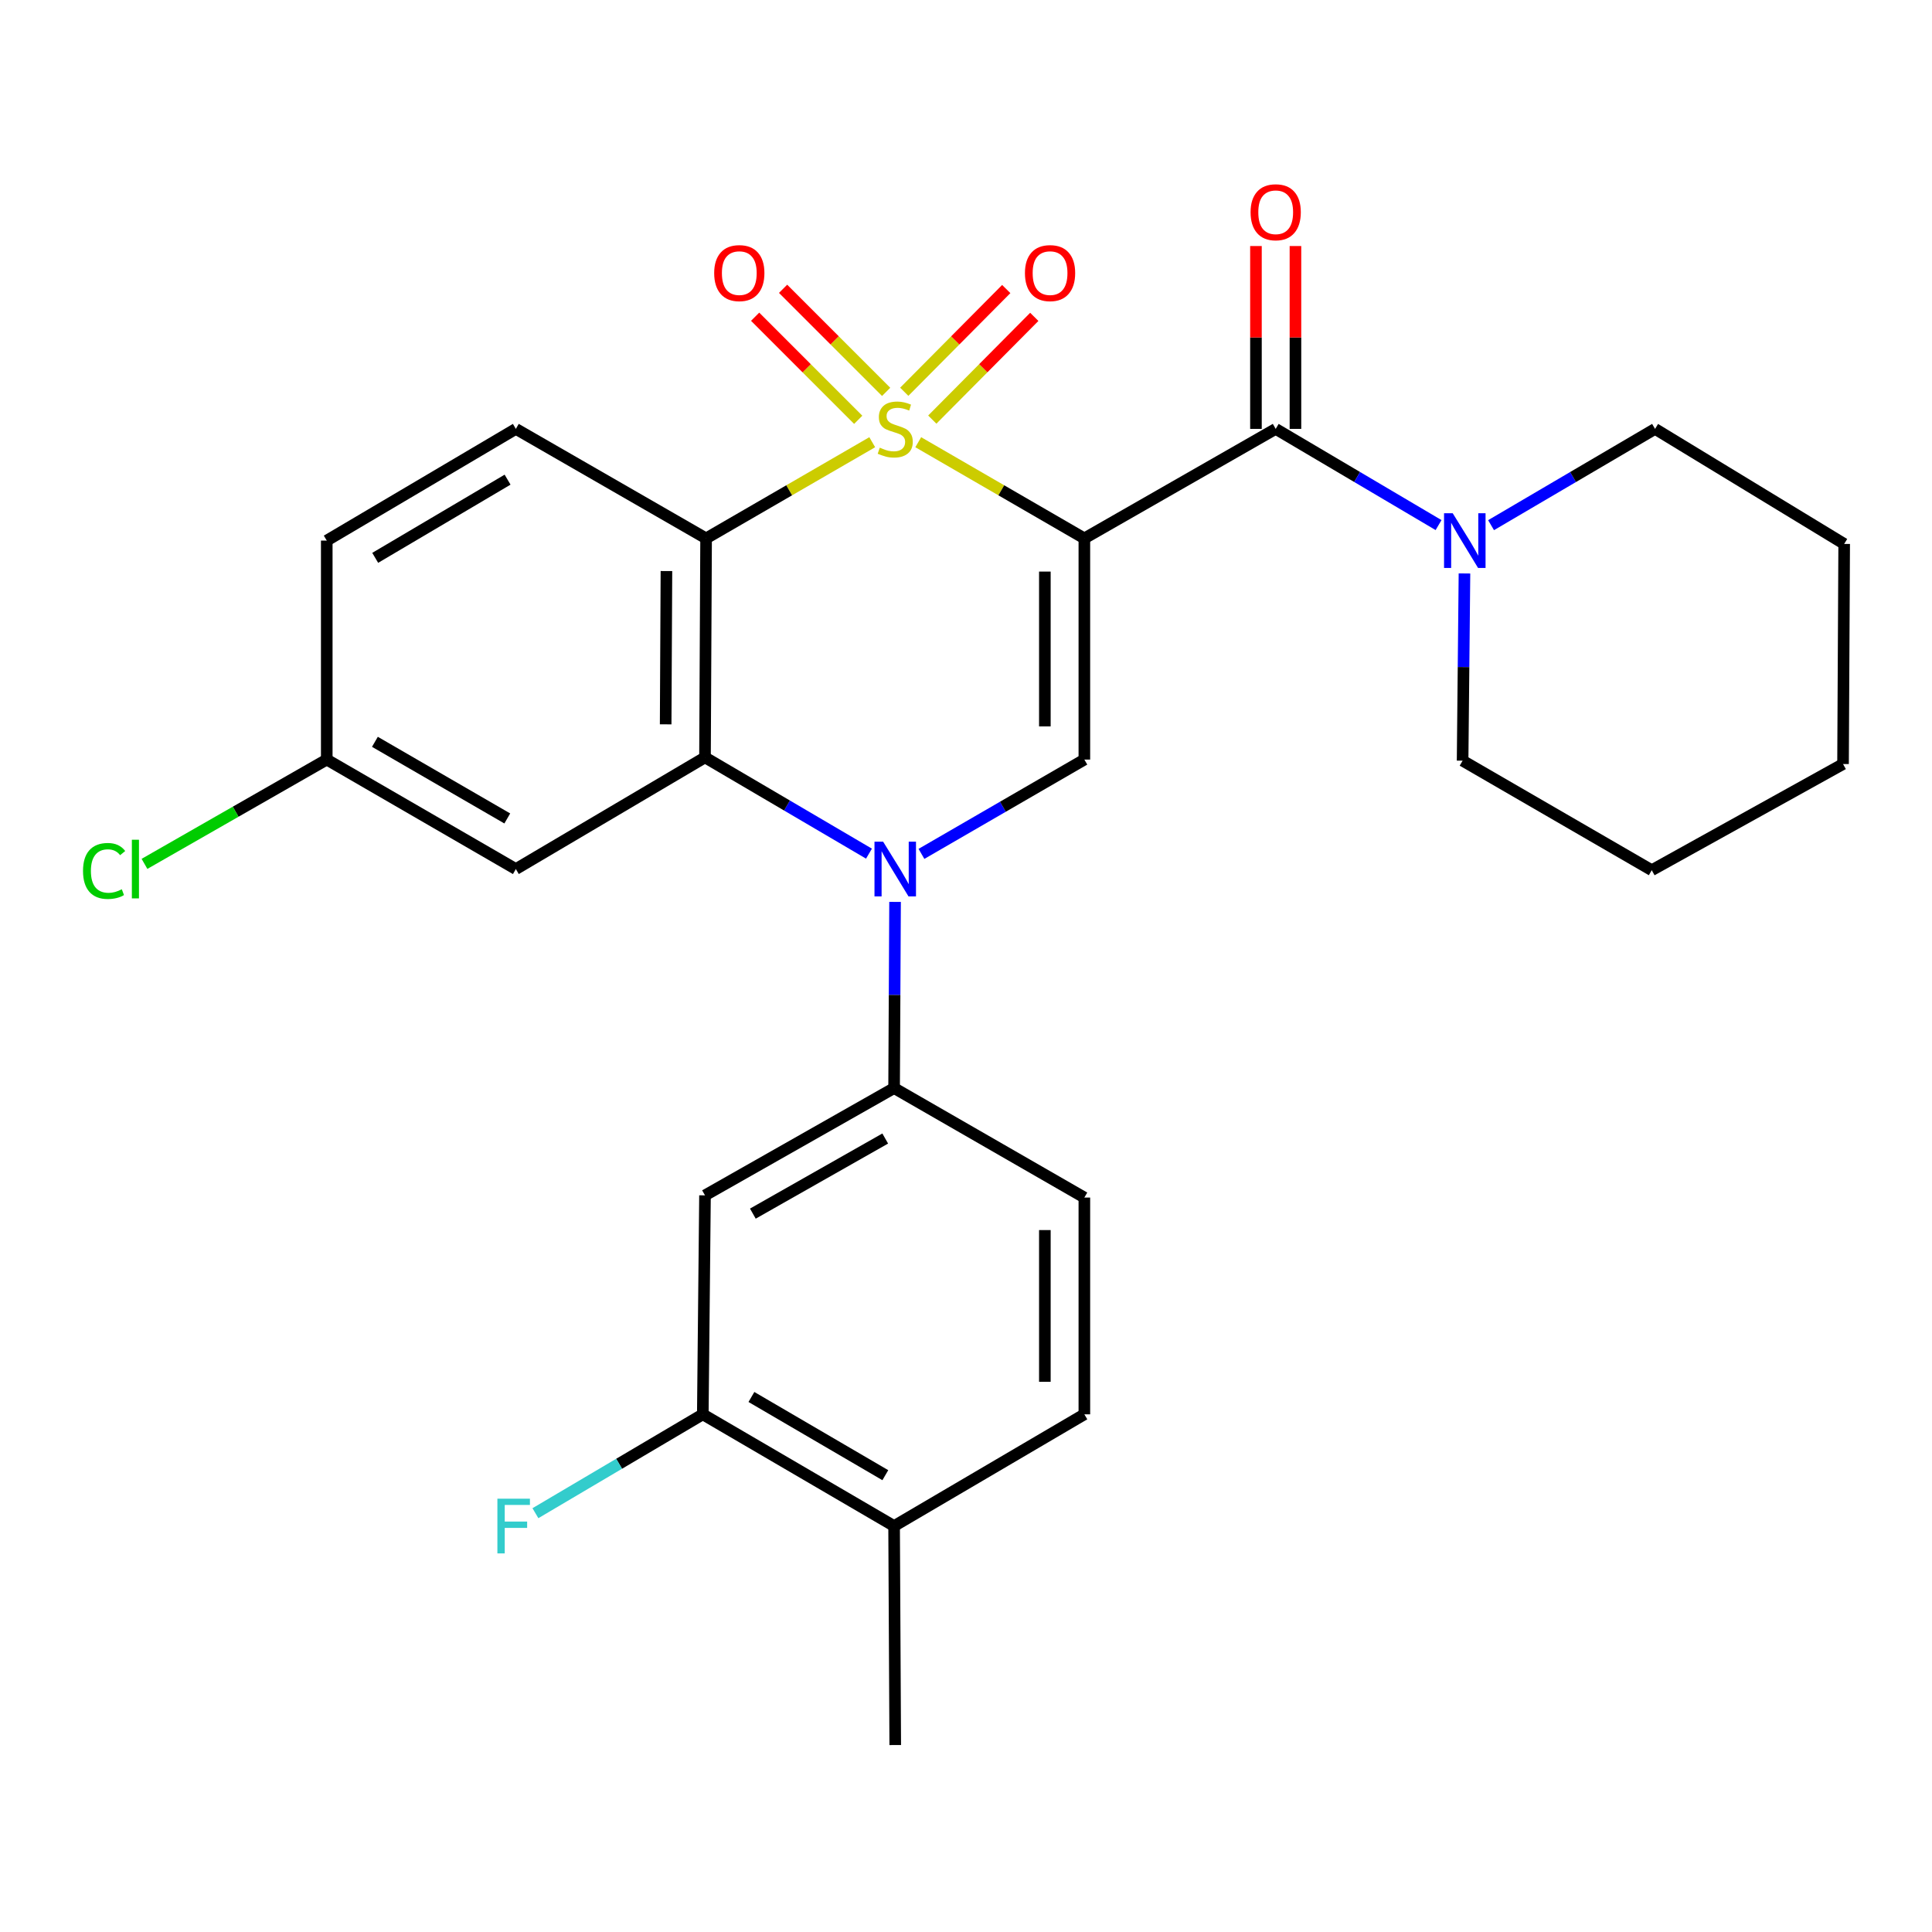 <?xml version='1.0' encoding='iso-8859-1'?>
<svg version='1.1' baseProfile='full'
              xmlns='http://www.w3.org/2000/svg'
                      xmlns:rdkit='http://www.rdkit.org/xml'
                      xmlns:xlink='http://www.w3.org/1999/xlink'
                  xml:space='preserve'
width='1000px' height='1000px' viewBox='0 0 1000 1000'>
<!-- END OF HEADER -->
<rect style='opacity:1.0;fill:#FFFFFF;stroke:none' width='1000' height='1000' x='0' y='0'> </rect>
<path class='bond-0' d='M 475.282,228.887 L 518.272,253.78' style='fill:none;fill-rule:evenodd;stroke:#CCCC00;stroke-width:6px;stroke-linecap:butt;stroke-linejoin:miter;stroke-opacity:1' />
<path class='bond-0' d='M 518.272,253.78 L 561.263,278.672' style='fill:none;fill-rule:evenodd;stroke:#000000;stroke-width:6px;stroke-linecap:butt;stroke-linejoin:miter;stroke-opacity:1' />
<path class='bond-1' d='M 451.466,228.887 L 408.47,253.78' style='fill:none;fill-rule:evenodd;stroke:#CCCC00;stroke-width:6px;stroke-linecap:butt;stroke-linejoin:miter;stroke-opacity:1' />
<path class='bond-1' d='M 408.47,253.78 L 365.474,278.672' style='fill:none;fill-rule:evenodd;stroke:#000000;stroke-width:6px;stroke-linecap:butt;stroke-linejoin:miter;stroke-opacity:1' />
<path class='bond-9' d='M 458.669,202.83 L 431.994,176.156' style='fill:none;fill-rule:evenodd;stroke:#CCCC00;stroke-width:6px;stroke-linecap:butt;stroke-linejoin:miter;stroke-opacity:1' />
<path class='bond-9' d='M 431.994,176.156 L 405.32,149.481' style='fill:none;fill-rule:evenodd;stroke:#FF0000;stroke-width:6px;stroke-linecap:butt;stroke-linejoin:miter;stroke-opacity:1' />
<path class='bond-9' d='M 444.212,217.287 L 417.537,190.613' style='fill:none;fill-rule:evenodd;stroke:#CCCC00;stroke-width:6px;stroke-linecap:butt;stroke-linejoin:miter;stroke-opacity:1' />
<path class='bond-9' d='M 417.537,190.613 L 390.862,163.938' style='fill:none;fill-rule:evenodd;stroke:#FF0000;stroke-width:6px;stroke-linecap:butt;stroke-linejoin:miter;stroke-opacity:1' />
<path class='bond-10' d='M 482.552,217.185 L 508.948,190.599' style='fill:none;fill-rule:evenodd;stroke:#CCCC00;stroke-width:6px;stroke-linecap:butt;stroke-linejoin:miter;stroke-opacity:1' />
<path class='bond-10' d='M 508.948,190.599 L 535.344,164.012' style='fill:none;fill-rule:evenodd;stroke:#FF0000;stroke-width:6px;stroke-linecap:butt;stroke-linejoin:miter;stroke-opacity:1' />
<path class='bond-10' d='M 468.043,202.78 L 494.439,176.194' style='fill:none;fill-rule:evenodd;stroke:#CCCC00;stroke-width:6px;stroke-linecap:butt;stroke-linejoin:miter;stroke-opacity:1' />
<path class='bond-10' d='M 494.439,176.194 L 520.834,149.607' style='fill:none;fill-rule:evenodd;stroke:#FF0000;stroke-width:6px;stroke-linecap:butt;stroke-linejoin:miter;stroke-opacity:1' />
<path class='bond-4' d='M 561.263,278.672 L 561.263,393.156' style='fill:none;fill-rule:evenodd;stroke:#000000;stroke-width:6px;stroke-linecap:butt;stroke-linejoin:miter;stroke-opacity:1' />
<path class='bond-4' d='M 540.817,295.845 L 540.817,375.984' style='fill:none;fill-rule:evenodd;stroke:#000000;stroke-width:6px;stroke-linecap:butt;stroke-linejoin:miter;stroke-opacity:1' />
<path class='bond-5' d='M 561.263,278.672 L 660.299,221.993' style='fill:none;fill-rule:evenodd;stroke:#000000;stroke-width:6px;stroke-linecap:butt;stroke-linejoin:miter;stroke-opacity:1' />
<path class='bond-3' d='M 365.474,278.672 L 364.906,392.02' style='fill:none;fill-rule:evenodd;stroke:#000000;stroke-width:6px;stroke-linecap:butt;stroke-linejoin:miter;stroke-opacity:1' />
<path class='bond-3' d='M 344.943,295.572 L 344.546,374.916' style='fill:none;fill-rule:evenodd;stroke:#000000;stroke-width:6px;stroke-linecap:butt;stroke-linejoin:miter;stroke-opacity:1' />
<path class='bond-12' d='M 365.474,278.672 L 267.005,221.993' style='fill:none;fill-rule:evenodd;stroke:#000000;stroke-width:6px;stroke-linecap:butt;stroke-linejoin:miter;stroke-opacity:1' />
<path class='bond-2' d='M 449.779,441.844 L 407.343,416.932' style='fill:none;fill-rule:evenodd;stroke:#0000FF;stroke-width:6px;stroke-linecap:butt;stroke-linejoin:miter;stroke-opacity:1' />
<path class='bond-2' d='M 407.343,416.932 L 364.906,392.02' style='fill:none;fill-rule:evenodd;stroke:#000000;stroke-width:6px;stroke-linecap:butt;stroke-linejoin:miter;stroke-opacity:1' />
<path class='bond-6' d='M 463.285,466.819 L 463.034,515.001' style='fill:none;fill-rule:evenodd;stroke:#0000FF;stroke-width:6px;stroke-linecap:butt;stroke-linejoin:miter;stroke-opacity:1' />
<path class='bond-6' d='M 463.034,515.001 L 462.783,563.184' style='fill:none;fill-rule:evenodd;stroke:#000000;stroke-width:6px;stroke-linecap:butt;stroke-linejoin:miter;stroke-opacity:1' />
<path class='bond-28' d='M 476.942,441.97 L 519.102,417.563' style='fill:none;fill-rule:evenodd;stroke:#0000FF;stroke-width:6px;stroke-linecap:butt;stroke-linejoin:miter;stroke-opacity:1' />
<path class='bond-28' d='M 519.102,417.563 L 561.263,393.156' style='fill:none;fill-rule:evenodd;stroke:#000000;stroke-width:6px;stroke-linecap:butt;stroke-linejoin:miter;stroke-opacity:1' />
<path class='bond-11' d='M 364.906,392.02 L 267.005,449.825' style='fill:none;fill-rule:evenodd;stroke:#000000;stroke-width:6px;stroke-linecap:butt;stroke-linejoin:miter;stroke-opacity:1' />
<path class='bond-7' d='M 660.299,221.993 L 702.447,246.889' style='fill:none;fill-rule:evenodd;stroke:#000000;stroke-width:6px;stroke-linecap:butt;stroke-linejoin:miter;stroke-opacity:1' />
<path class='bond-7' d='M 702.447,246.889 L 744.595,271.785' style='fill:none;fill-rule:evenodd;stroke:#0000FF;stroke-width:6px;stroke-linecap:butt;stroke-linejoin:miter;stroke-opacity:1' />
<path class='bond-14' d='M 670.522,221.993 L 670.522,174.669' style='fill:none;fill-rule:evenodd;stroke:#000000;stroke-width:6px;stroke-linecap:butt;stroke-linejoin:miter;stroke-opacity:1' />
<path class='bond-14' d='M 670.522,174.669 L 670.522,127.346' style='fill:none;fill-rule:evenodd;stroke:#FF0000;stroke-width:6px;stroke-linecap:butt;stroke-linejoin:miter;stroke-opacity:1' />
<path class='bond-14' d='M 650.076,221.993 L 650.076,174.669' style='fill:none;fill-rule:evenodd;stroke:#000000;stroke-width:6px;stroke-linecap:butt;stroke-linejoin:miter;stroke-opacity:1' />
<path class='bond-14' d='M 650.076,174.669 L 650.076,127.346' style='fill:none;fill-rule:evenodd;stroke:#FF0000;stroke-width:6px;stroke-linecap:butt;stroke-linejoin:miter;stroke-opacity:1' />
<path class='bond-8' d='M 462.783,563.184 L 364.906,618.717' style='fill:none;fill-rule:evenodd;stroke:#000000;stroke-width:6px;stroke-linecap:butt;stroke-linejoin:miter;stroke-opacity:1' />
<path class='bond-8' d='M 458.191,589.297 L 389.677,628.17' style='fill:none;fill-rule:evenodd;stroke:#000000;stroke-width:6px;stroke-linecap:butt;stroke-linejoin:miter;stroke-opacity:1' />
<path class='bond-15' d='M 462.783,563.184 L 561.263,619.853' style='fill:none;fill-rule:evenodd;stroke:#000000;stroke-width:6px;stroke-linecap:butt;stroke-linejoin:miter;stroke-opacity:1' />
<path class='bond-22' d='M 758.007,296.816 L 757.524,345.27' style='fill:none;fill-rule:evenodd;stroke:#0000FF;stroke-width:6px;stroke-linecap:butt;stroke-linejoin:miter;stroke-opacity:1' />
<path class='bond-22' d='M 757.524,345.27 L 757.041,393.724' style='fill:none;fill-rule:evenodd;stroke:#000000;stroke-width:6px;stroke-linecap:butt;stroke-linejoin:miter;stroke-opacity:1' />
<path class='bond-23' d='M 771.772,271.827 L 814.214,246.91' style='fill:none;fill-rule:evenodd;stroke:#0000FF;stroke-width:6px;stroke-linecap:butt;stroke-linejoin:miter;stroke-opacity:1' />
<path class='bond-23' d='M 814.214,246.91 L 856.656,221.993' style='fill:none;fill-rule:evenodd;stroke:#000000;stroke-width:6px;stroke-linecap:butt;stroke-linejoin:miter;stroke-opacity:1' />
<path class='bond-13' d='M 364.906,618.717 L 363.77,732.053' style='fill:none;fill-rule:evenodd;stroke:#000000;stroke-width:6px;stroke-linecap:butt;stroke-linejoin:miter;stroke-opacity:1' />
<path class='bond-29' d='M 267.005,449.825 L 169.128,393.156' style='fill:none;fill-rule:evenodd;stroke:#000000;stroke-width:6px;stroke-linecap:butt;stroke-linejoin:miter;stroke-opacity:1' />
<path class='bond-29' d='M 262.568,423.63 L 194.054,383.963' style='fill:none;fill-rule:evenodd;stroke:#000000;stroke-width:6px;stroke-linecap:butt;stroke-linejoin:miter;stroke-opacity:1' />
<path class='bond-20' d='M 267.005,221.993 L 169.128,279.808' style='fill:none;fill-rule:evenodd;stroke:#000000;stroke-width:6px;stroke-linecap:butt;stroke-linejoin:miter;stroke-opacity:1' />
<path class='bond-20' d='M 262.722,248.269 L 194.208,288.74' style='fill:none;fill-rule:evenodd;stroke:#000000;stroke-width:6px;stroke-linecap:butt;stroke-linejoin:miter;stroke-opacity:1' />
<path class='bond-19' d='M 363.77,732.053 L 320.451,757.641' style='fill:none;fill-rule:evenodd;stroke:#000000;stroke-width:6px;stroke-linecap:butt;stroke-linejoin:miter;stroke-opacity:1' />
<path class='bond-19' d='M 320.451,757.641 L 277.132,783.228' style='fill:none;fill-rule:evenodd;stroke:#33CCCC;stroke-width:6px;stroke-linecap:butt;stroke-linejoin:miter;stroke-opacity:1' />
<path class='bond-31' d='M 363.77,732.053 L 462.783,789.88' style='fill:none;fill-rule:evenodd;stroke:#000000;stroke-width:6px;stroke-linecap:butt;stroke-linejoin:miter;stroke-opacity:1' />
<path class='bond-31' d='M 388.933,723.072 L 458.242,763.551' style='fill:none;fill-rule:evenodd;stroke:#000000;stroke-width:6px;stroke-linecap:butt;stroke-linejoin:miter;stroke-opacity:1' />
<path class='bond-17' d='M 561.263,619.853 L 561.263,732.053' style='fill:none;fill-rule:evenodd;stroke:#000000;stroke-width:6px;stroke-linecap:butt;stroke-linejoin:miter;stroke-opacity:1' />
<path class='bond-17' d='M 540.817,636.683 L 540.817,715.223' style='fill:none;fill-rule:evenodd;stroke:#000000;stroke-width:6px;stroke-linecap:butt;stroke-linejoin:miter;stroke-opacity:1' />
<path class='bond-16' d='M 462.783,789.88 L 561.263,732.053' style='fill:none;fill-rule:evenodd;stroke:#000000;stroke-width:6px;stroke-linecap:butt;stroke-linejoin:miter;stroke-opacity:1' />
<path class='bond-24' d='M 462.783,789.88 L 463.374,903.229' style='fill:none;fill-rule:evenodd;stroke:#000000;stroke-width:6px;stroke-linecap:butt;stroke-linejoin:miter;stroke-opacity:1' />
<path class='bond-18' d='M 169.128,393.156 L 169.128,279.808' style='fill:none;fill-rule:evenodd;stroke:#000000;stroke-width:6px;stroke-linecap:butt;stroke-linejoin:miter;stroke-opacity:1' />
<path class='bond-21' d='M 169.128,393.156 L 121.956,420.148' style='fill:none;fill-rule:evenodd;stroke:#000000;stroke-width:6px;stroke-linecap:butt;stroke-linejoin:miter;stroke-opacity:1' />
<path class='bond-21' d='M 121.956,420.148 L 74.784,447.14' style='fill:none;fill-rule:evenodd;stroke:#00CC00;stroke-width:6px;stroke-linecap:butt;stroke-linejoin:miter;stroke-opacity:1' />
<path class='bond-25' d='M 757.041,393.724 L 854.941,450.415' style='fill:none;fill-rule:evenodd;stroke:#000000;stroke-width:6px;stroke-linecap:butt;stroke-linejoin:miter;stroke-opacity:1' />
<path class='bond-26' d='M 856.656,221.993 L 954.545,281.535' style='fill:none;fill-rule:evenodd;stroke:#000000;stroke-width:6px;stroke-linecap:butt;stroke-linejoin:miter;stroke-opacity:1' />
<path class='bond-30' d='M 854.941,450.415 L 953.955,395.462' style='fill:none;fill-rule:evenodd;stroke:#000000;stroke-width:6px;stroke-linecap:butt;stroke-linejoin:miter;stroke-opacity:1' />
<path class='bond-27' d='M 954.545,281.535 L 953.955,395.462' style='fill:none;fill-rule:evenodd;stroke:#000000;stroke-width:6px;stroke-linecap:butt;stroke-linejoin:miter;stroke-opacity:1' />
<path  class='atom-0' d='M 455.374 231.713
Q 455.694 231.833, 457.014 232.393
Q 458.334 232.953, 459.774 233.313
Q 461.254 233.633, 462.694 233.633
Q 465.374 233.633, 466.934 232.353
Q 468.494 231.033, 468.494 228.753
Q 468.494 227.193, 467.694 226.233
Q 466.934 225.273, 465.734 224.753
Q 464.534 224.233, 462.534 223.633
Q 460.014 222.873, 458.494 222.153
Q 457.014 221.433, 455.934 219.913
Q 454.894 218.393, 454.894 215.833
Q 454.894 212.273, 457.294 210.073
Q 459.734 207.873, 464.534 207.873
Q 467.814 207.873, 471.534 209.433
L 470.614 212.513
Q 467.214 211.113, 464.654 211.113
Q 461.894 211.113, 460.374 212.273
Q 458.854 213.393, 458.894 215.353
Q 458.894 216.873, 459.654 217.793
Q 460.454 218.713, 461.574 219.233
Q 462.734 219.753, 464.654 220.353
Q 467.214 221.153, 468.734 221.953
Q 470.254 222.753, 471.334 224.393
Q 472.454 225.993, 472.454 228.753
Q 472.454 232.673, 469.814 234.793
Q 467.214 236.873, 462.854 236.873
Q 460.334 236.873, 458.414 236.313
Q 456.534 235.793, 454.294 234.873
L 455.374 231.713
' fill='#CCCC00'/>
<path  class='atom-3' d='M 457.114 435.665
L 466.394 450.665
Q 467.314 452.145, 468.794 454.825
Q 470.274 457.505, 470.354 457.665
L 470.354 435.665
L 474.114 435.665
L 474.114 463.985
L 470.234 463.985
L 460.274 447.585
Q 459.114 445.665, 457.874 443.465
Q 456.674 441.265, 456.314 440.585
L 456.314 463.985
L 452.634 463.985
L 452.634 435.665
L 457.114 435.665
' fill='#0000FF'/>
<path  class='atom-8' d='M 751.917 265.648
L 761.197 280.648
Q 762.117 282.128, 763.597 284.808
Q 765.077 287.488, 765.157 287.648
L 765.157 265.648
L 768.917 265.648
L 768.917 293.968
L 765.037 293.968
L 755.077 277.568
Q 753.917 275.648, 752.677 273.448
Q 751.477 271.248, 751.117 270.568
L 751.117 293.968
L 747.437 293.968
L 747.437 265.648
L 751.917 265.648
' fill='#0000FF'/>
<path  class='atom-10' d='M 369.659 141.358
Q 369.659 134.558, 373.019 130.758
Q 376.379 126.958, 382.659 126.958
Q 388.939 126.958, 392.299 130.758
Q 395.659 134.558, 395.659 141.358
Q 395.659 148.238, 392.259 152.158
Q 388.859 156.038, 382.659 156.038
Q 376.419 156.038, 373.019 152.158
Q 369.659 148.278, 369.659 141.358
M 382.659 152.838
Q 386.979 152.838, 389.299 149.958
Q 391.659 147.038, 391.659 141.358
Q 391.659 135.798, 389.299 132.998
Q 386.979 130.158, 382.659 130.158
Q 378.339 130.158, 375.979 132.958
Q 373.659 135.758, 373.659 141.358
Q 373.659 147.078, 375.979 149.958
Q 378.339 152.838, 382.659 152.838
' fill='#FF0000'/>
<path  class='atom-11' d='M 530.509 141.358
Q 530.509 134.558, 533.869 130.758
Q 537.229 126.958, 543.509 126.958
Q 549.789 126.958, 553.149 130.758
Q 556.509 134.558, 556.509 141.358
Q 556.509 148.238, 553.109 152.158
Q 549.709 156.038, 543.509 156.038
Q 537.269 156.038, 533.869 152.158
Q 530.509 148.278, 530.509 141.358
M 543.509 152.838
Q 547.829 152.838, 550.149 149.958
Q 552.509 147.038, 552.509 141.358
Q 552.509 135.798, 550.149 132.998
Q 547.829 130.158, 543.509 130.158
Q 539.189 130.158, 536.829 132.958
Q 534.509 135.758, 534.509 141.358
Q 534.509 147.078, 536.829 149.958
Q 539.189 152.838, 543.509 152.838
' fill='#FF0000'/>
<path  class='atom-15' d='M 647.299 109.86
Q 647.299 103.06, 650.659 99.26
Q 654.019 95.46, 660.299 95.46
Q 666.579 95.46, 669.939 99.26
Q 673.299 103.06, 673.299 109.86
Q 673.299 116.74, 669.899 120.66
Q 666.499 124.54, 660.299 124.54
Q 654.059 124.54, 650.659 120.66
Q 647.299 116.78, 647.299 109.86
M 660.299 121.34
Q 664.619 121.34, 666.939 118.46
Q 669.299 115.54, 669.299 109.86
Q 669.299 104.3, 666.939 101.5
Q 664.619 98.66, 660.299 98.66
Q 655.979 98.66, 653.619 101.46
Q 651.299 104.26, 651.299 109.86
Q 651.299 115.58, 653.619 118.46
Q 655.979 121.34, 660.299 121.34
' fill='#FF0000'/>
<path  class='atom-20' d='M 257.449 775.72
L 274.289 775.72
L 274.289 778.96
L 261.249 778.96
L 261.249 787.56
L 272.849 787.56
L 272.849 790.84
L 261.249 790.84
L 261.249 804.04
L 257.449 804.04
L 257.449 775.72
' fill='#33CCCC'/>
<path  class='atom-22' d='M 42.971 450.805
Q 42.971 443.765, 46.251 440.085
Q 49.571 436.365, 55.851 436.365
Q 61.691 436.365, 64.811 440.485
L 62.171 442.645
Q 59.891 439.645, 55.851 439.645
Q 51.571 439.645, 49.291 442.525
Q 47.051 445.365, 47.051 450.805
Q 47.051 456.405, 49.371 459.285
Q 51.731 462.165, 56.291 462.165
Q 59.411 462.165, 63.051 460.285
L 64.171 463.285
Q 62.691 464.245, 60.451 464.805
Q 58.211 465.365, 55.731 465.365
Q 49.571 465.365, 46.251 461.605
Q 42.971 457.845, 42.971 450.805
' fill='#00CC00'/>
<path  class='atom-22' d='M 68.251 434.645
L 71.931 434.645
L 71.931 465.005
L 68.251 465.005
L 68.251 434.645
' fill='#00CC00'/>
</svg>
